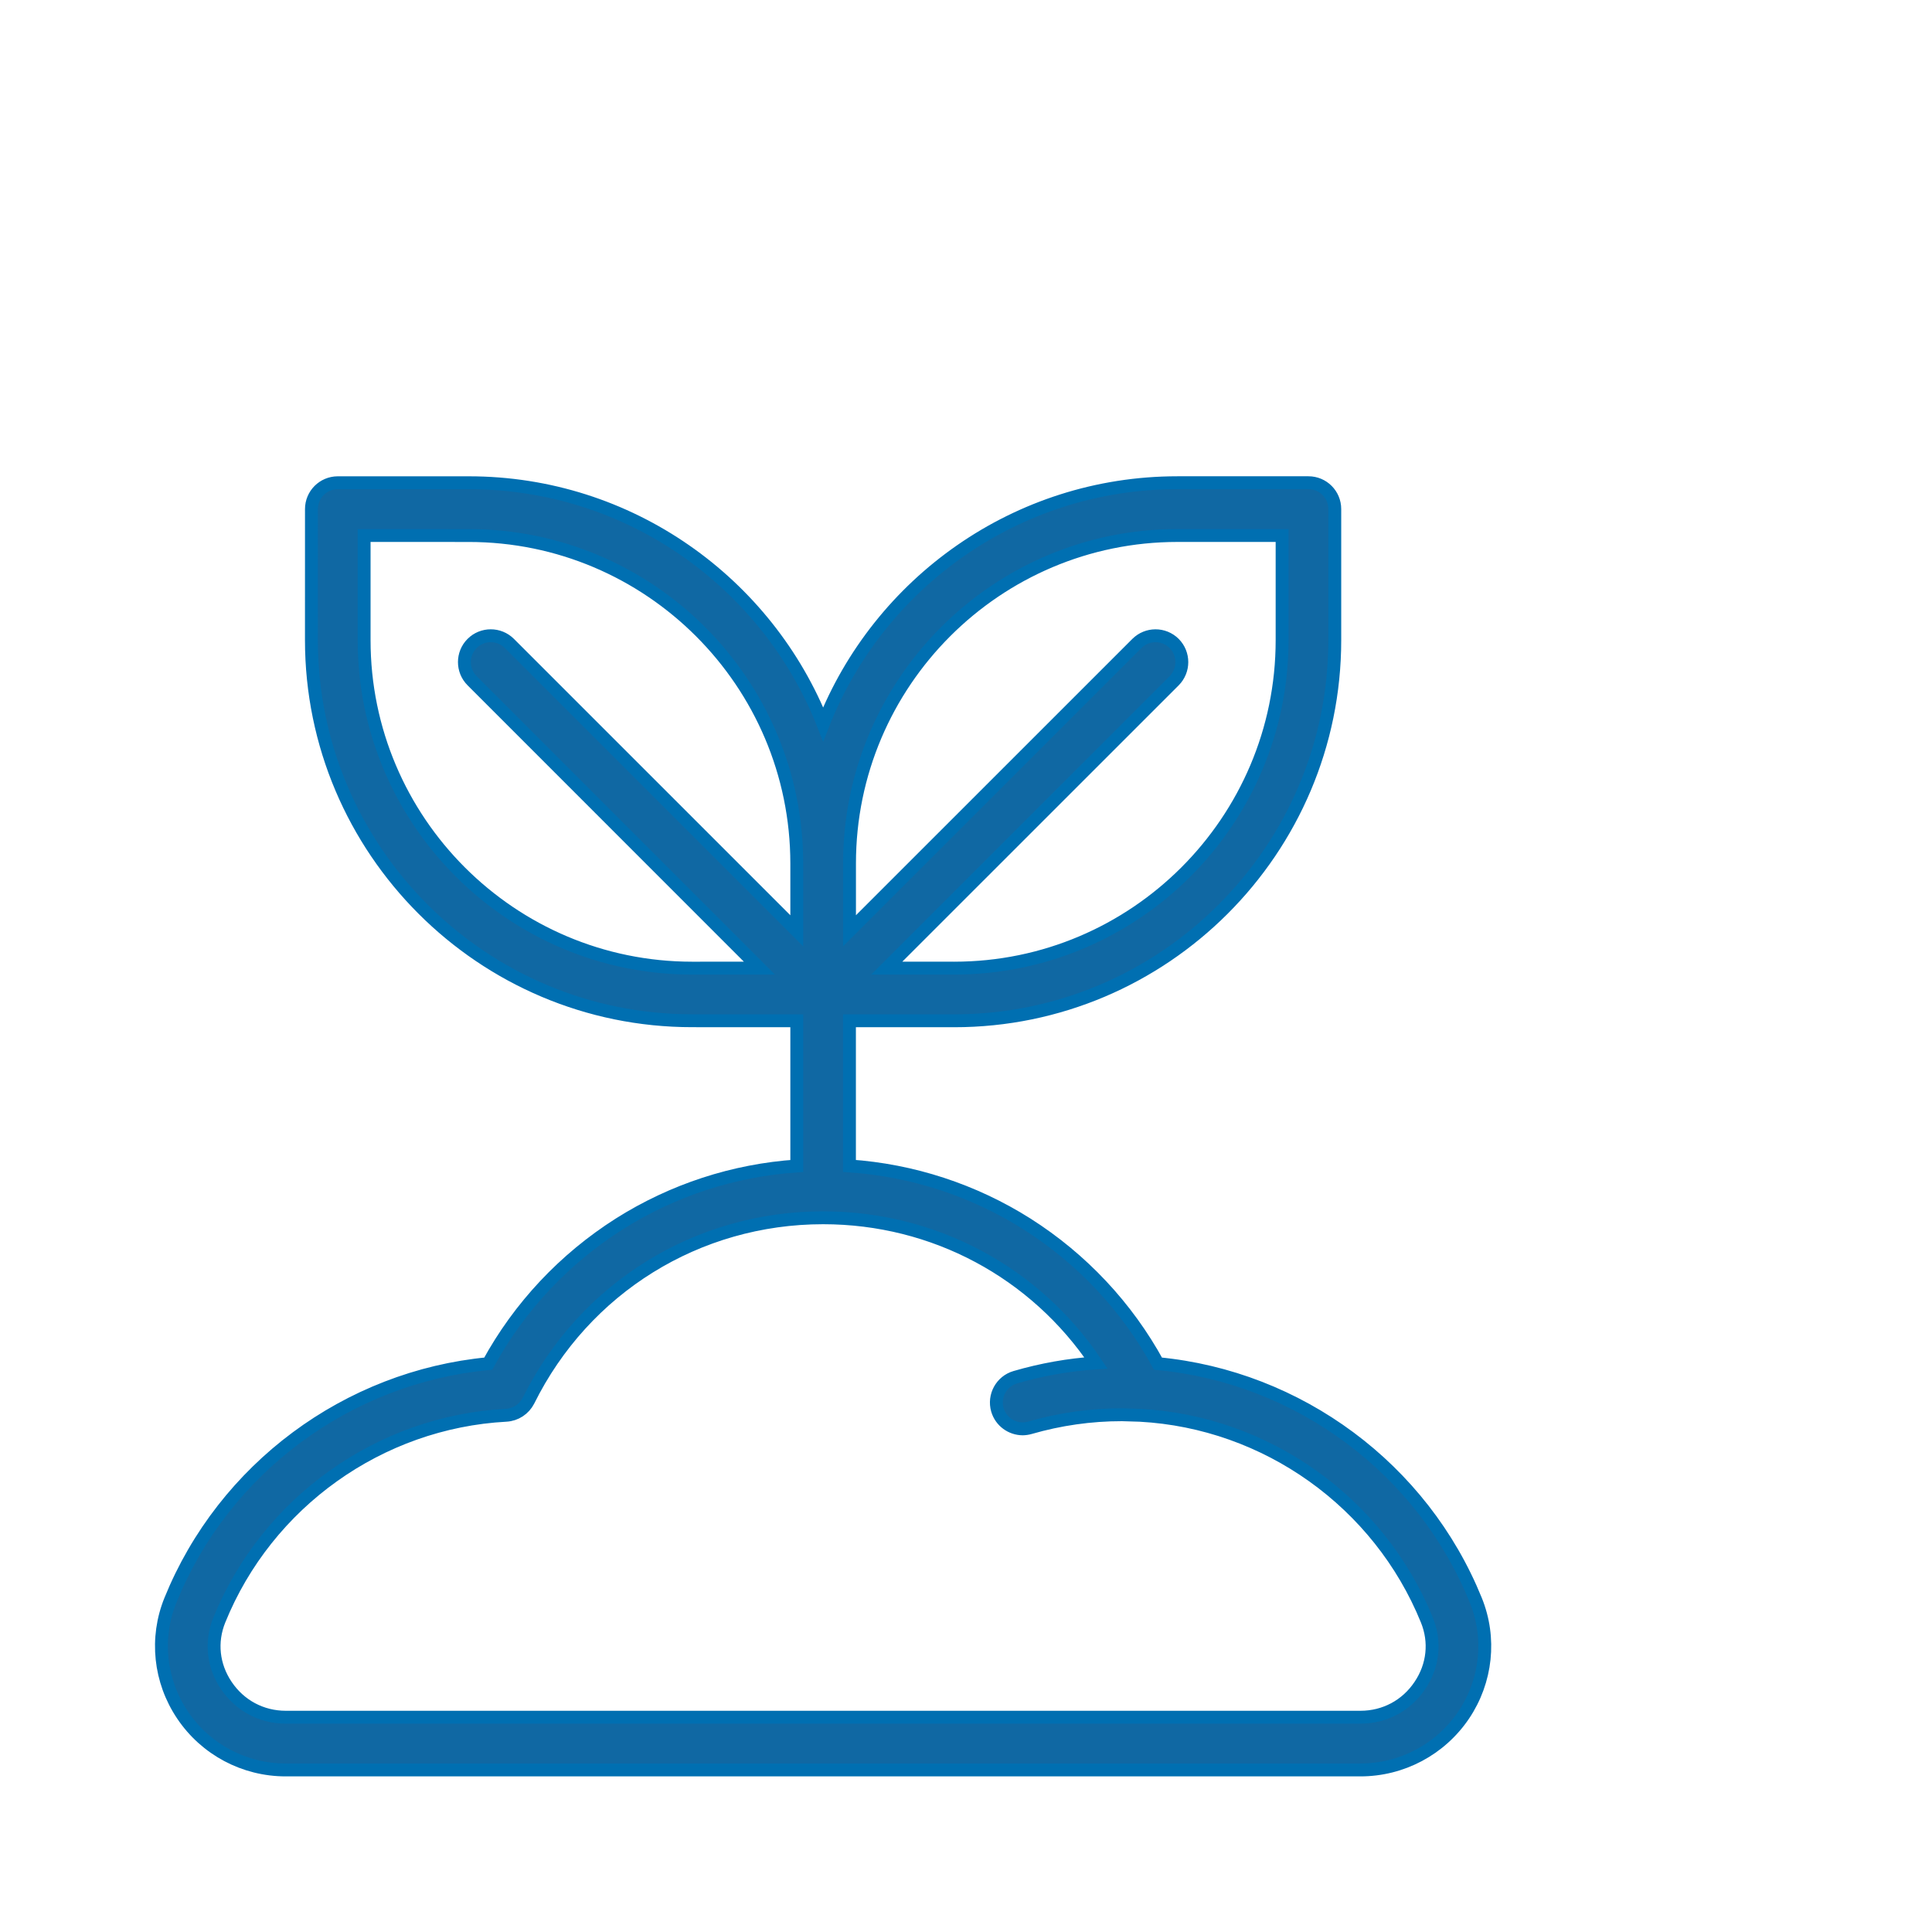 <svg xmlns="http://www.w3.org/2000/svg" xmlns:xlink="http://www.w3.org/1999/xlink" id="Layer_1" x="0px" y="0px" width="75px" height="75px" viewBox="0 0 75 75" xml:space="preserve">
<g>
	<g>
		<path fill="#1068A3" stroke="#006FB1" stroke-width="0.5" stroke-miterlimit="10" d="M57.29,62.12    c-2.074-5.115-6.876-8.666-12.337-9.183c-1.206-2.207-2.954-4.07-5.087-5.424c-2.078-1.312-4.441-2.084-6.89-2.252v-5.634h4.062    c8.147,0,14.778-6.63,14.778-14.778v-5.087c0-0.566-0.457-1.023-1.021-1.023h-5.087c-6.242,0-11.595,3.891-13.753,9.375    c-2.162-5.483-7.513-9.374-13.757-9.374h-5.084c-0.566,0-1.024,0.457-1.024,1.022l-0.001,5.086    c0.001,8.15,6.63,14.779,14.779,14.777l4.063,0.002v5.636c-2.451,0.166-4.813,0.938-6.89,2.25    c-2.133,1.354-3.882,3.215-5.088,5.424C13.491,53.453,8.69,57.004,6.616,62.12c-0.596,1.467-0.421,3.132,0.469,4.455    c0.898,1.338,2.399,2.135,4.007,2.134h41.719c1.608,0,3.109-0.797,4.01-2.133C57.71,65.255,57.887,63.587,57.29,62.12z     M32.978,33.518c0-7.02,5.711-12.73,12.731-12.73h4.062v4.062c0,7.022-5.713,12.732-12.732,12.733l-2.615-0.001l11.157-11.155    c0.397-0.401,0.397-1.047,0-1.448c-0.401-0.399-1.047-0.399-1.448,0.001L32.978,36.133V33.518L32.978,33.518z M18.327,26.426    L29.48,37.582l-2.613,0.001c-7.02-0.001-12.732-5.712-12.732-12.733v-4.062l4.062,0.001c7.021,0,12.731,5.709,12.734,12.73v2.615    L19.775,24.979c-0.4-0.399-1.048-0.4-1.448,0C17.928,25.378,17.929,26.027,18.327,26.426z M55.12,65.43    c-0.522,0.781-1.367,1.232-2.306,1.232H11.095c-0.942,0-1.784-0.451-2.31-1.232c-0.517-0.767-0.617-1.691-0.271-2.541    c1.852-4.566,6.223-7.686,11.137-7.949c0.369-0.021,0.695-0.237,0.864-0.566c2.171-4.379,6.556-7.1,11.438-7.1    c4.313,0,8.234,2.123,10.591,5.635c-1.062,0.07-2.108,0.257-3.127,0.554c-0.543,0.156-0.854,0.726-0.698,1.267    c0.131,0.449,0.54,0.736,0.983,0.738c0.093-0.002,0.19-0.015,0.286-0.043c1.152-0.333,2.354-0.506,3.568-0.505l0.697,0.021    c4.913,0.266,9.285,3.384,11.139,7.951C55.736,63.736,55.639,64.663,55.12,65.43z"></path>
	</g>
</g>
</svg>
